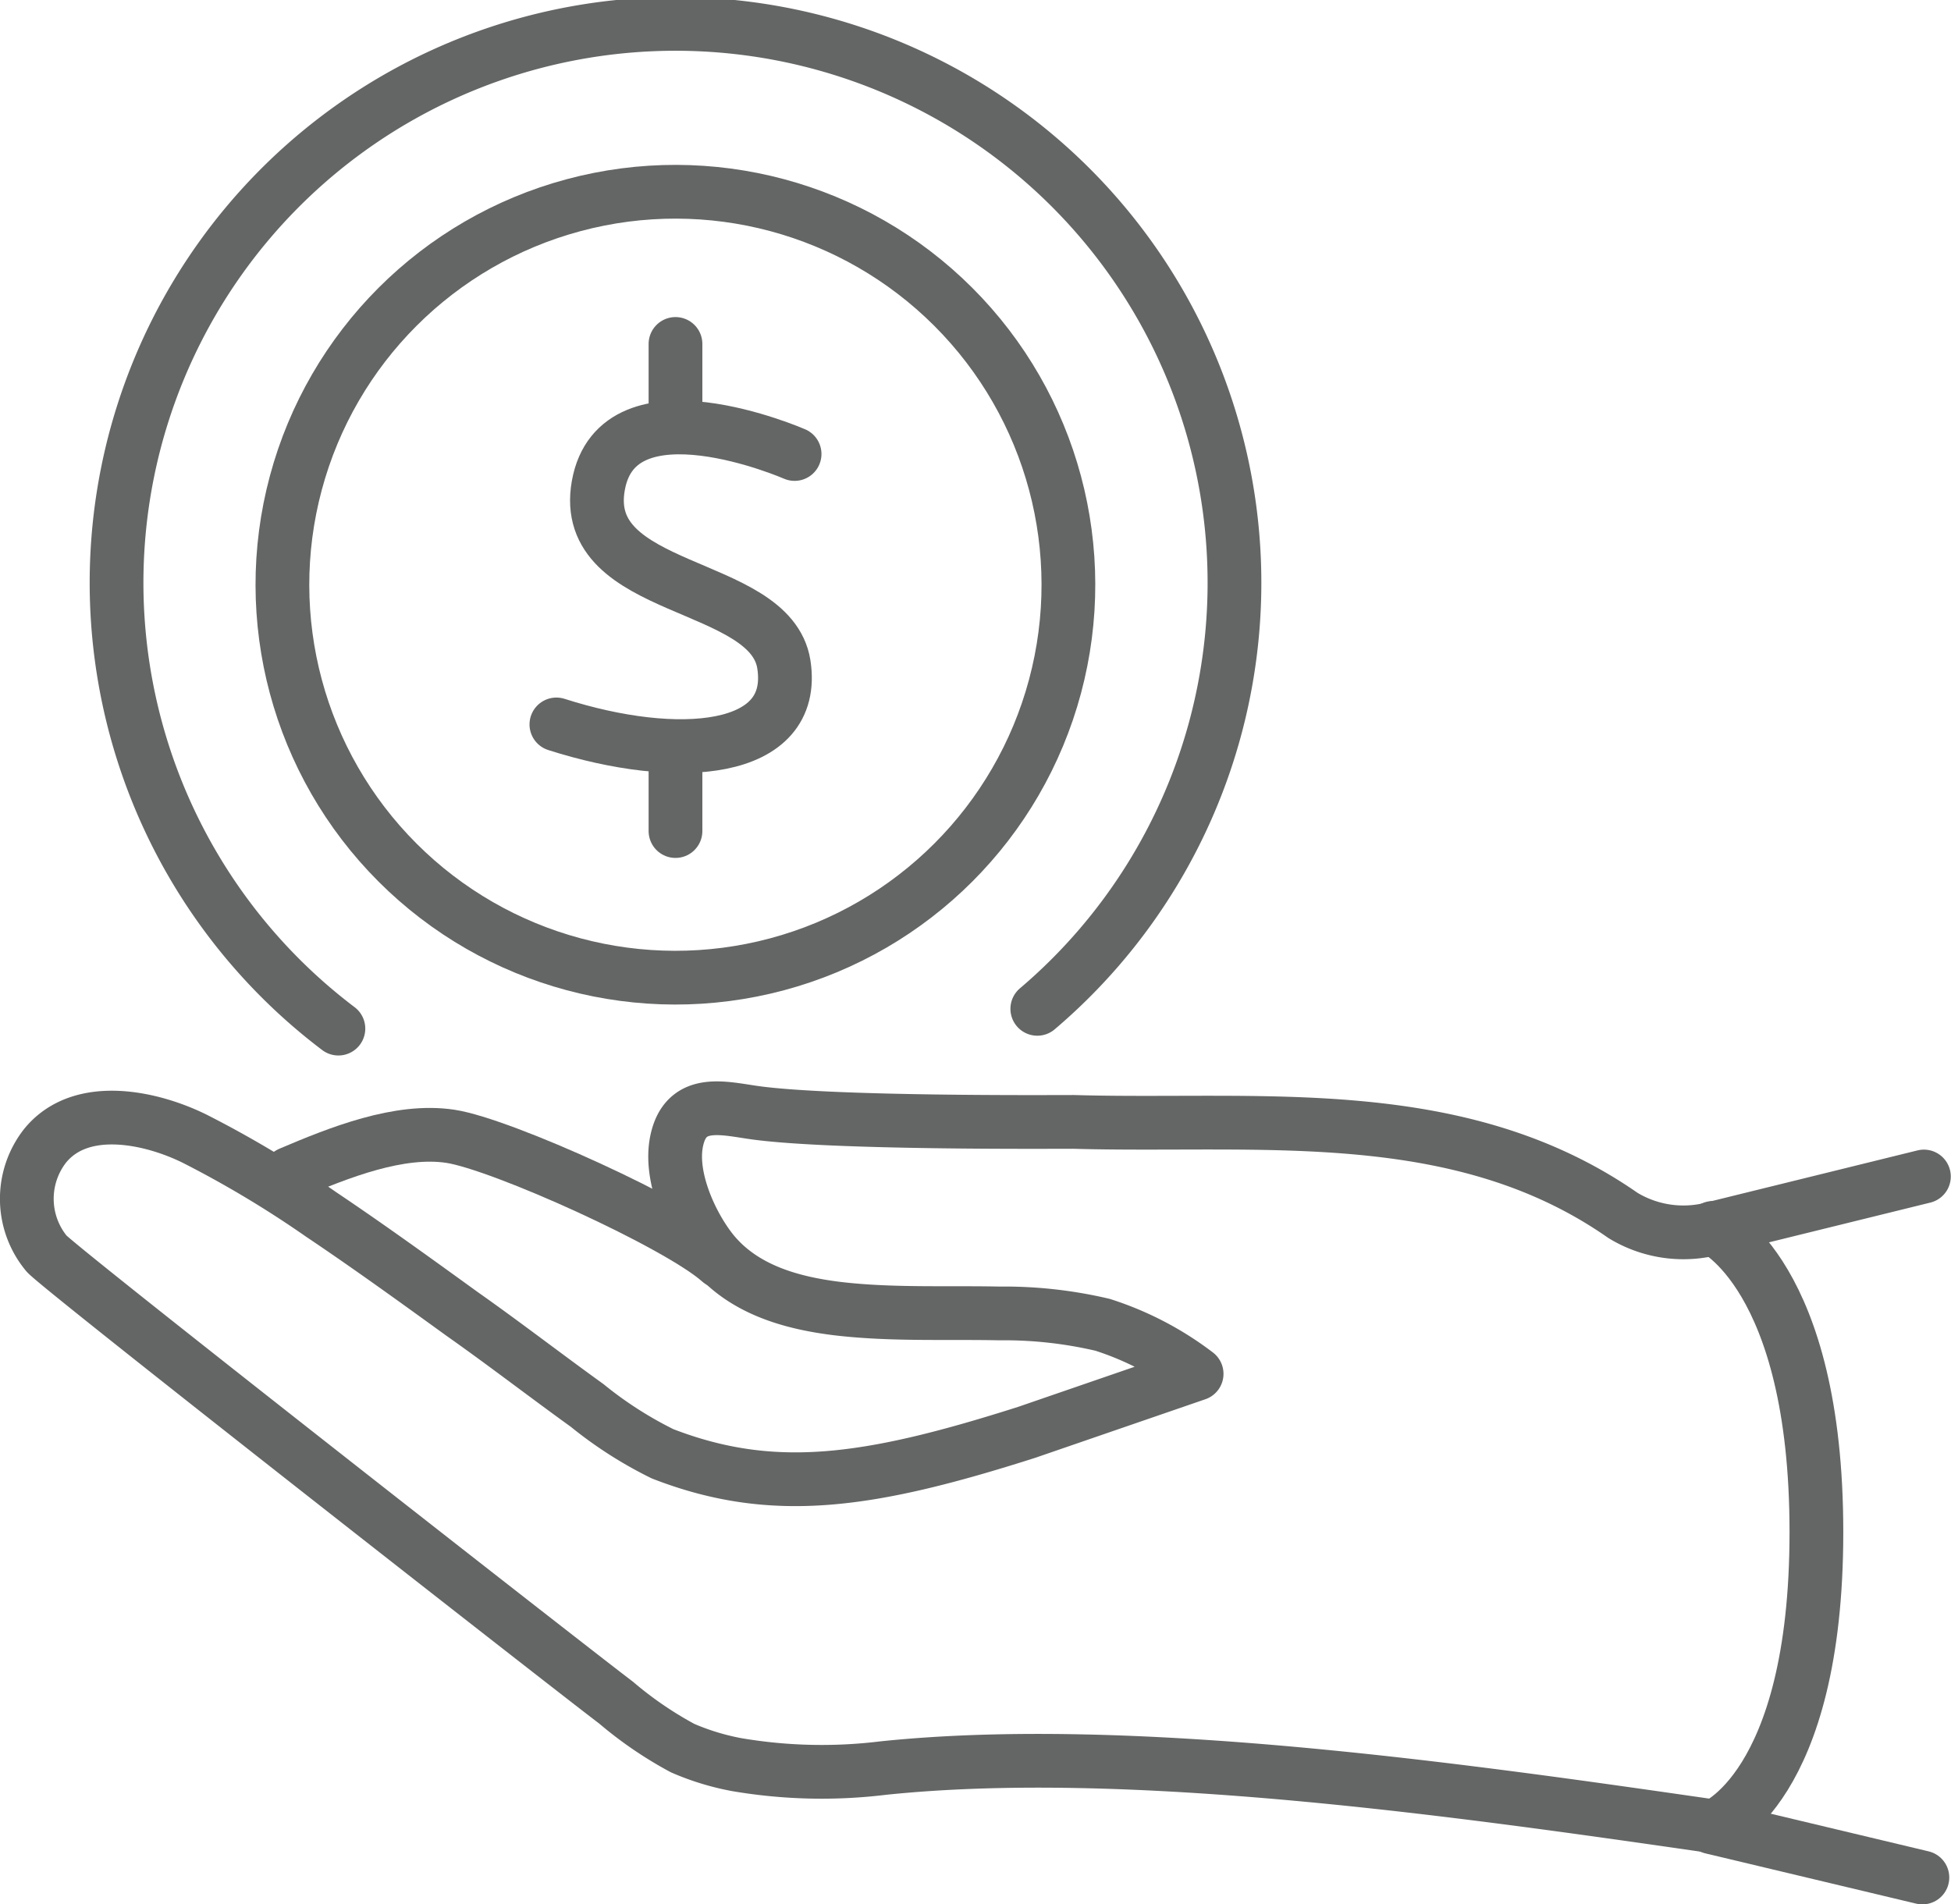 <svg xmlns="http://www.w3.org/2000/svg" width="1.26in" height="1.23in" viewBox="0 0 90.73 88.59"><title>icon-socialsecurity</title><path d="M90,55.61,80.3,58A5.41,5.41,0,0,1,76,57.42c-7.65-5.34-16.93-4.1-25.55-4.35-1.2,0-11.12.07-14.77-.42-1.49-.2-3.28-.74-3.7,1.33-.33,1.64.63,3.77,1.57,5,1.45,1.89,3.79,2.52,5.95,2.78,2.48.29,5,.17,7.49.22a20,20,0,0,1,4.81.53,14.49,14.49,0,0,1,4.37,2.28l-7.9,2.72c-7.31,2.33-11.78,3-16.94,1a18.53,18.53,0,0,1-3.51-2.25C25.85,64.84,24,63.41,22,62c-2.17-1.57-4.34-3.14-6.56-4.63A49.74,49.74,0,0,0,9.6,53.87c-2-1-5.32-1.76-7,.32a4,4,0,0,0,.07,5c.49.61,24.67,19.52,26.49,20.89a17.71,17.71,0,0,0,3.1,2.12,11.65,11.65,0,0,0,2.52.77,23.55,23.55,0,0,0,6.81.16c11.44-1.19,26.77,1,38.68,2.72" transform="translate(-0.52 -0.88)" fill="none" stroke="#646565" stroke-linecap="round" stroke-linejoin="round" stroke-width="2.5"/><path d="M34,59.56c-1.94-1.74-10.16-5.46-12.54-5.82s-5.17.75-7.47,1.73" transform="translate(-0.52 -0.88)" fill="none" stroke="#646565" stroke-linecap="round" stroke-linejoin="round" stroke-width="2.5"/><path d="M80.19,85.88S85,84.12,85,72.15,80.19,58,80.19,58" transform="translate(-0.52 -0.88)" fill="none" stroke="#646565" stroke-linecap="round" stroke-linejoin="round" stroke-width="2.5"/><line x1="79.6" y1="85" x2="89.41" y2="87.34" fill="none" stroke="#646565" stroke-linecap="round" stroke-linejoin="round" stroke-width="2.5"/><circle cx="31.93" cy="28.07" r="18.28" transform="translate(-11.02 29.93) rotate(-45)" fill="none" stroke="#646565" stroke-linecap="round" stroke-linejoin="round" stroke-width="2.5"/><path d="M48.76,47.81a26,26,0,1,0-32.51.92" transform="translate(-0.52 -0.88)" fill="none" stroke="#646565" stroke-linecap="round" stroke-linejoin="round" stroke-width="2.5"/><path d="M37.47,22s-8.23-3.59-9.13,1.47,8,4.38,8.63,8.31c.65,4.18-4.95,4.6-10.58,2.8" transform="translate(-0.52 -0.88)" fill="none" stroke="#646565" stroke-linecap="round" stroke-linejoin="round" stroke-width="2.5"/><line x1="31.41" y1="16" x2="31.41" y2="19.28" fill="none" stroke="#646565" stroke-linecap="round" stroke-linejoin="round" stroke-width="2.5"/><line x1="31.41" y1="34.72" x2="31.41" y2="38.66" fill="none" stroke="#646565" stroke-linecap="round" stroke-linejoin="round" stroke-width="2.5"/></svg>